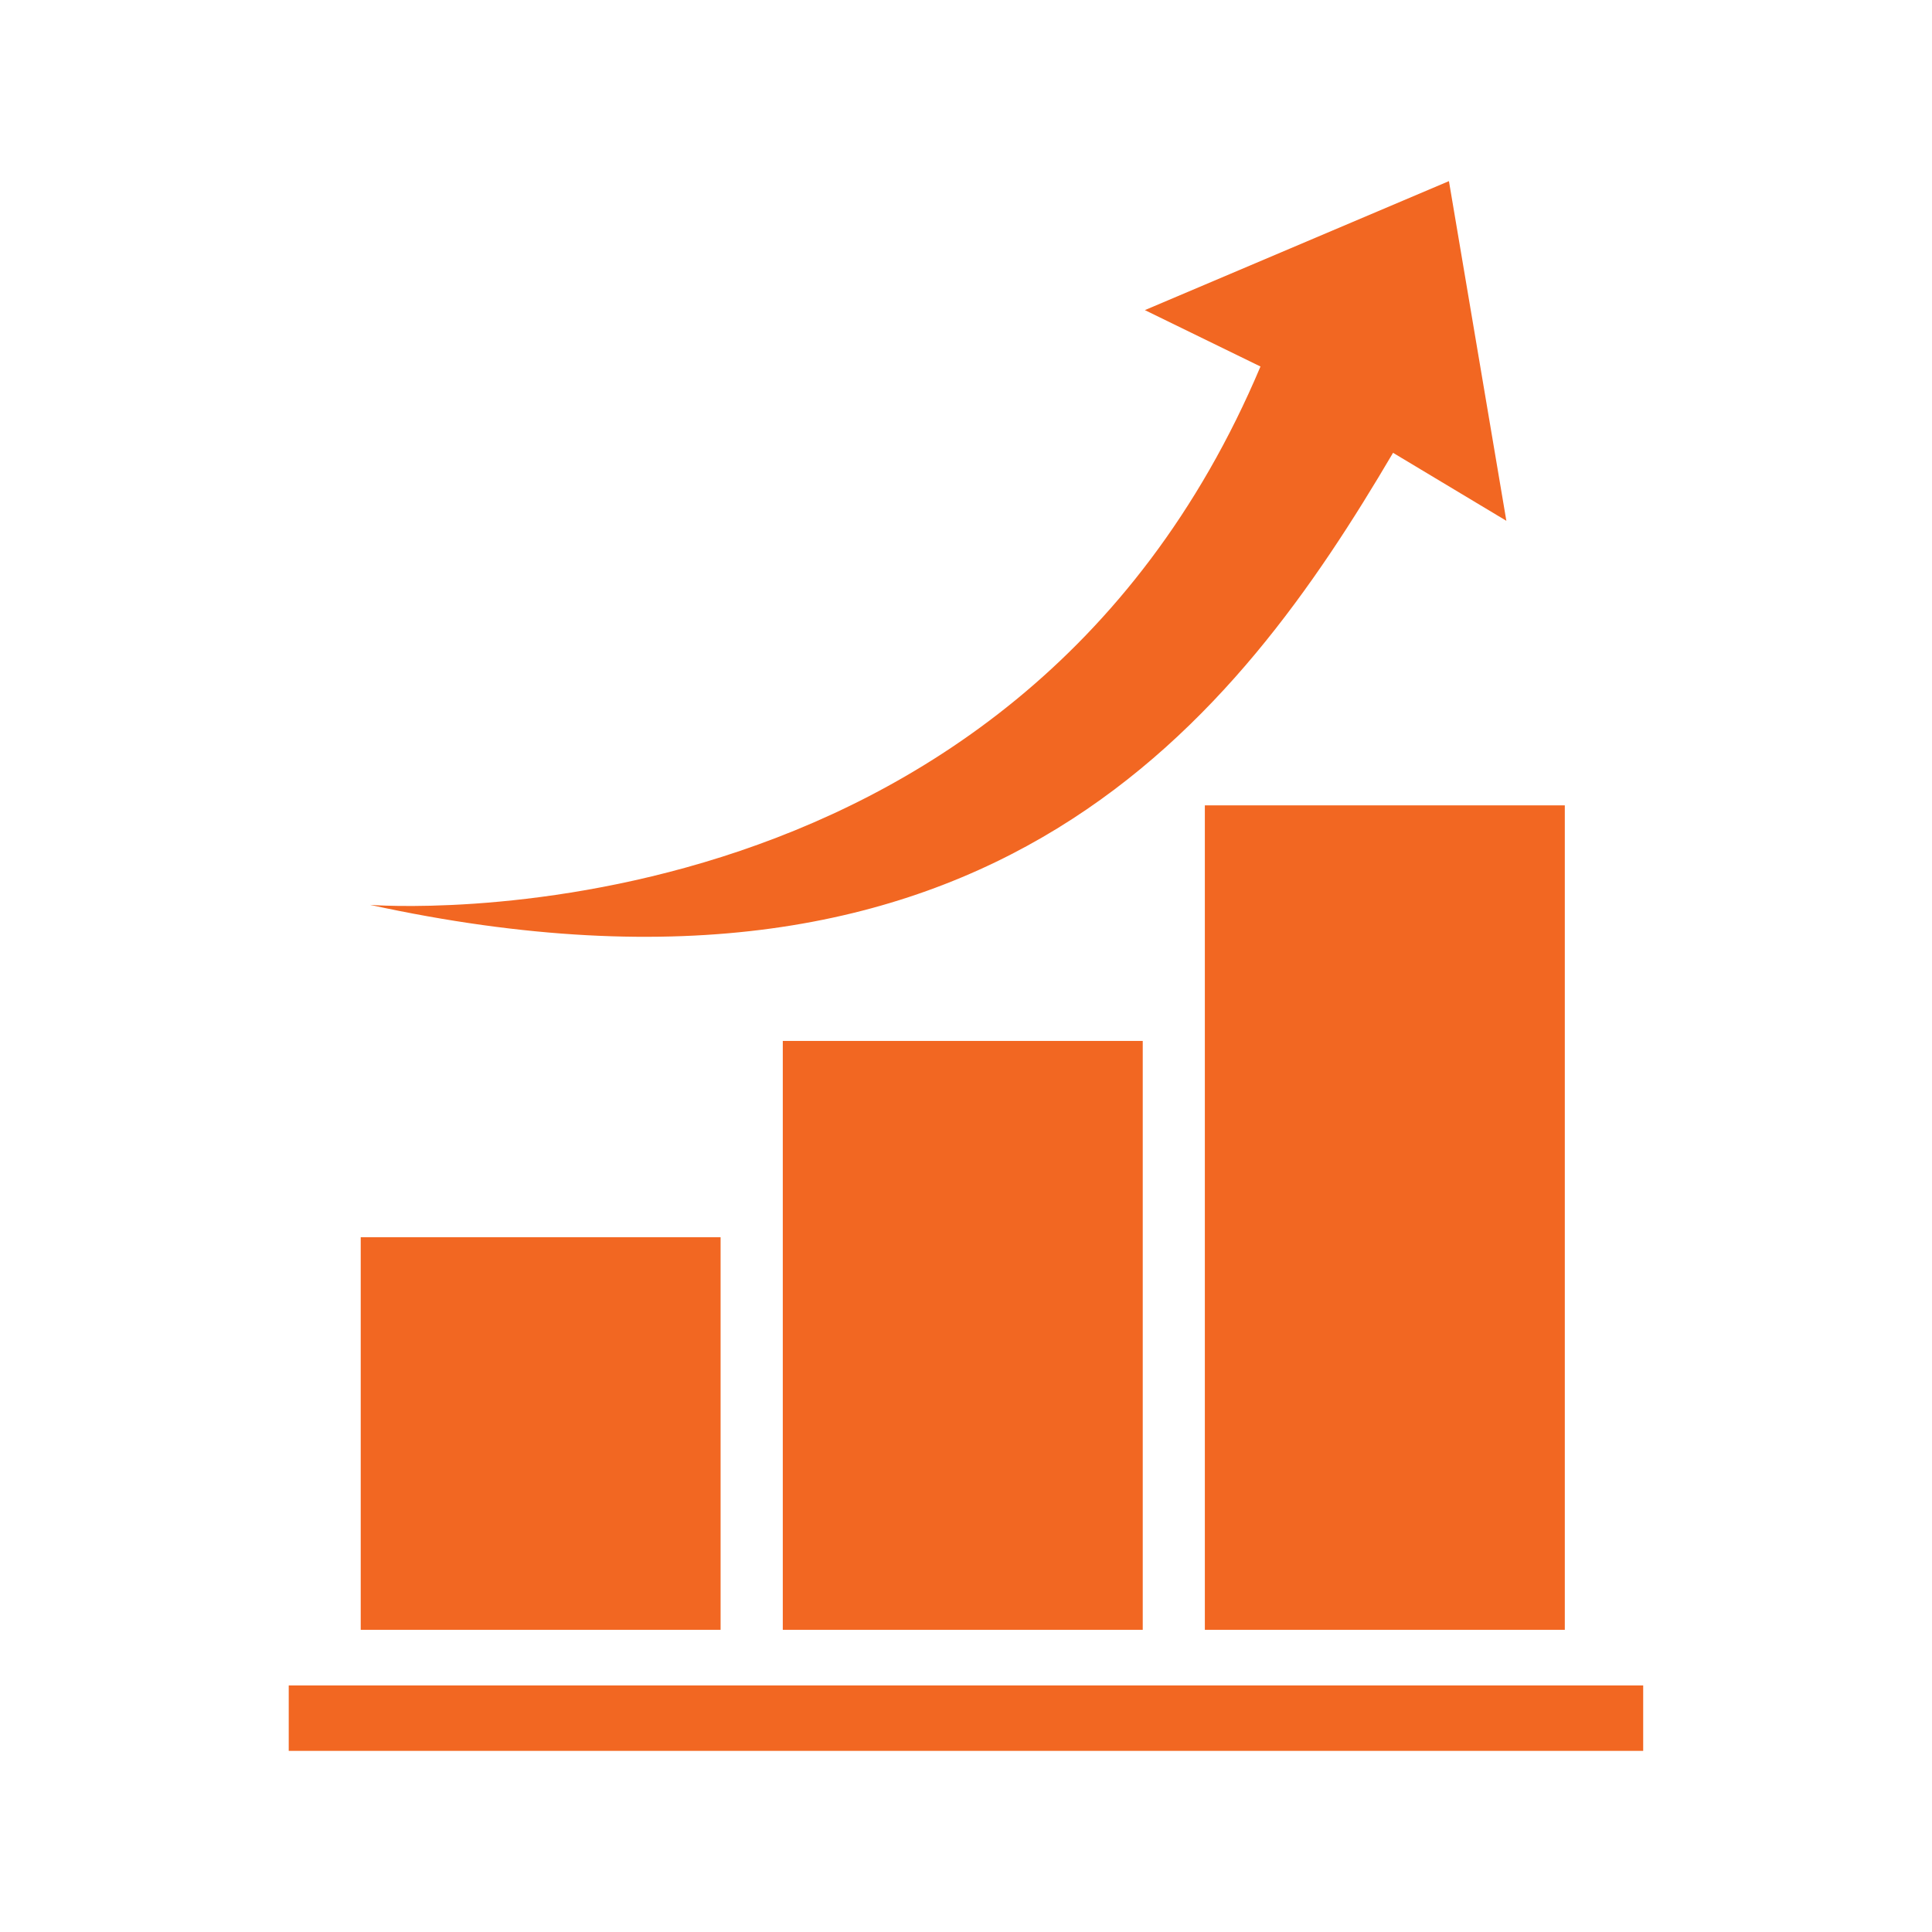 <?xml version="1.0" encoding="utf-8"?>
<!-- Generator: Adobe Illustrator 24.1.0, SVG Export Plug-In . SVG Version: 6.00 Build 0)  -->
<svg version="1.1" id="_x2014_ÎÓÈ_1" xmlns="http://www.w3.org/2000/svg" xmlns:xlink="http://www.w3.org/1999/xlink" x="0px"
	 y="0px" viewBox="0 0 226.77 226.77" style="enable-background:new 0 0 226.77 226.77;" xml:space="preserve">
<style type="text/css">
	.st0{fill:#F26722;}
</style>
<g>
	<rect x="141.42" y="94.53" class="st0" width="42.25" height="96.77"/>
	<rect x="91.88" y="122.18" class="st0" width="42.25" height="69.12"/>
	<rect x="42.34" y="145.22" class="st0" width="42.24" height="46.08"/>
	<g>
		<path class="st0" d="M134.38,36.4l13.57,6.62c-29.2,69.21-104.51,63.19-104.51,63.19c73.17,15.93,101.89-22.17,120.07-53.06
			l13.3,7.98l-6.74-39.87L134.38,36.4z"/>
	</g>
	<rect x="33.89" y="197.83" class="st0" width="158.98" height="7.68"/>
</g>
</svg>
